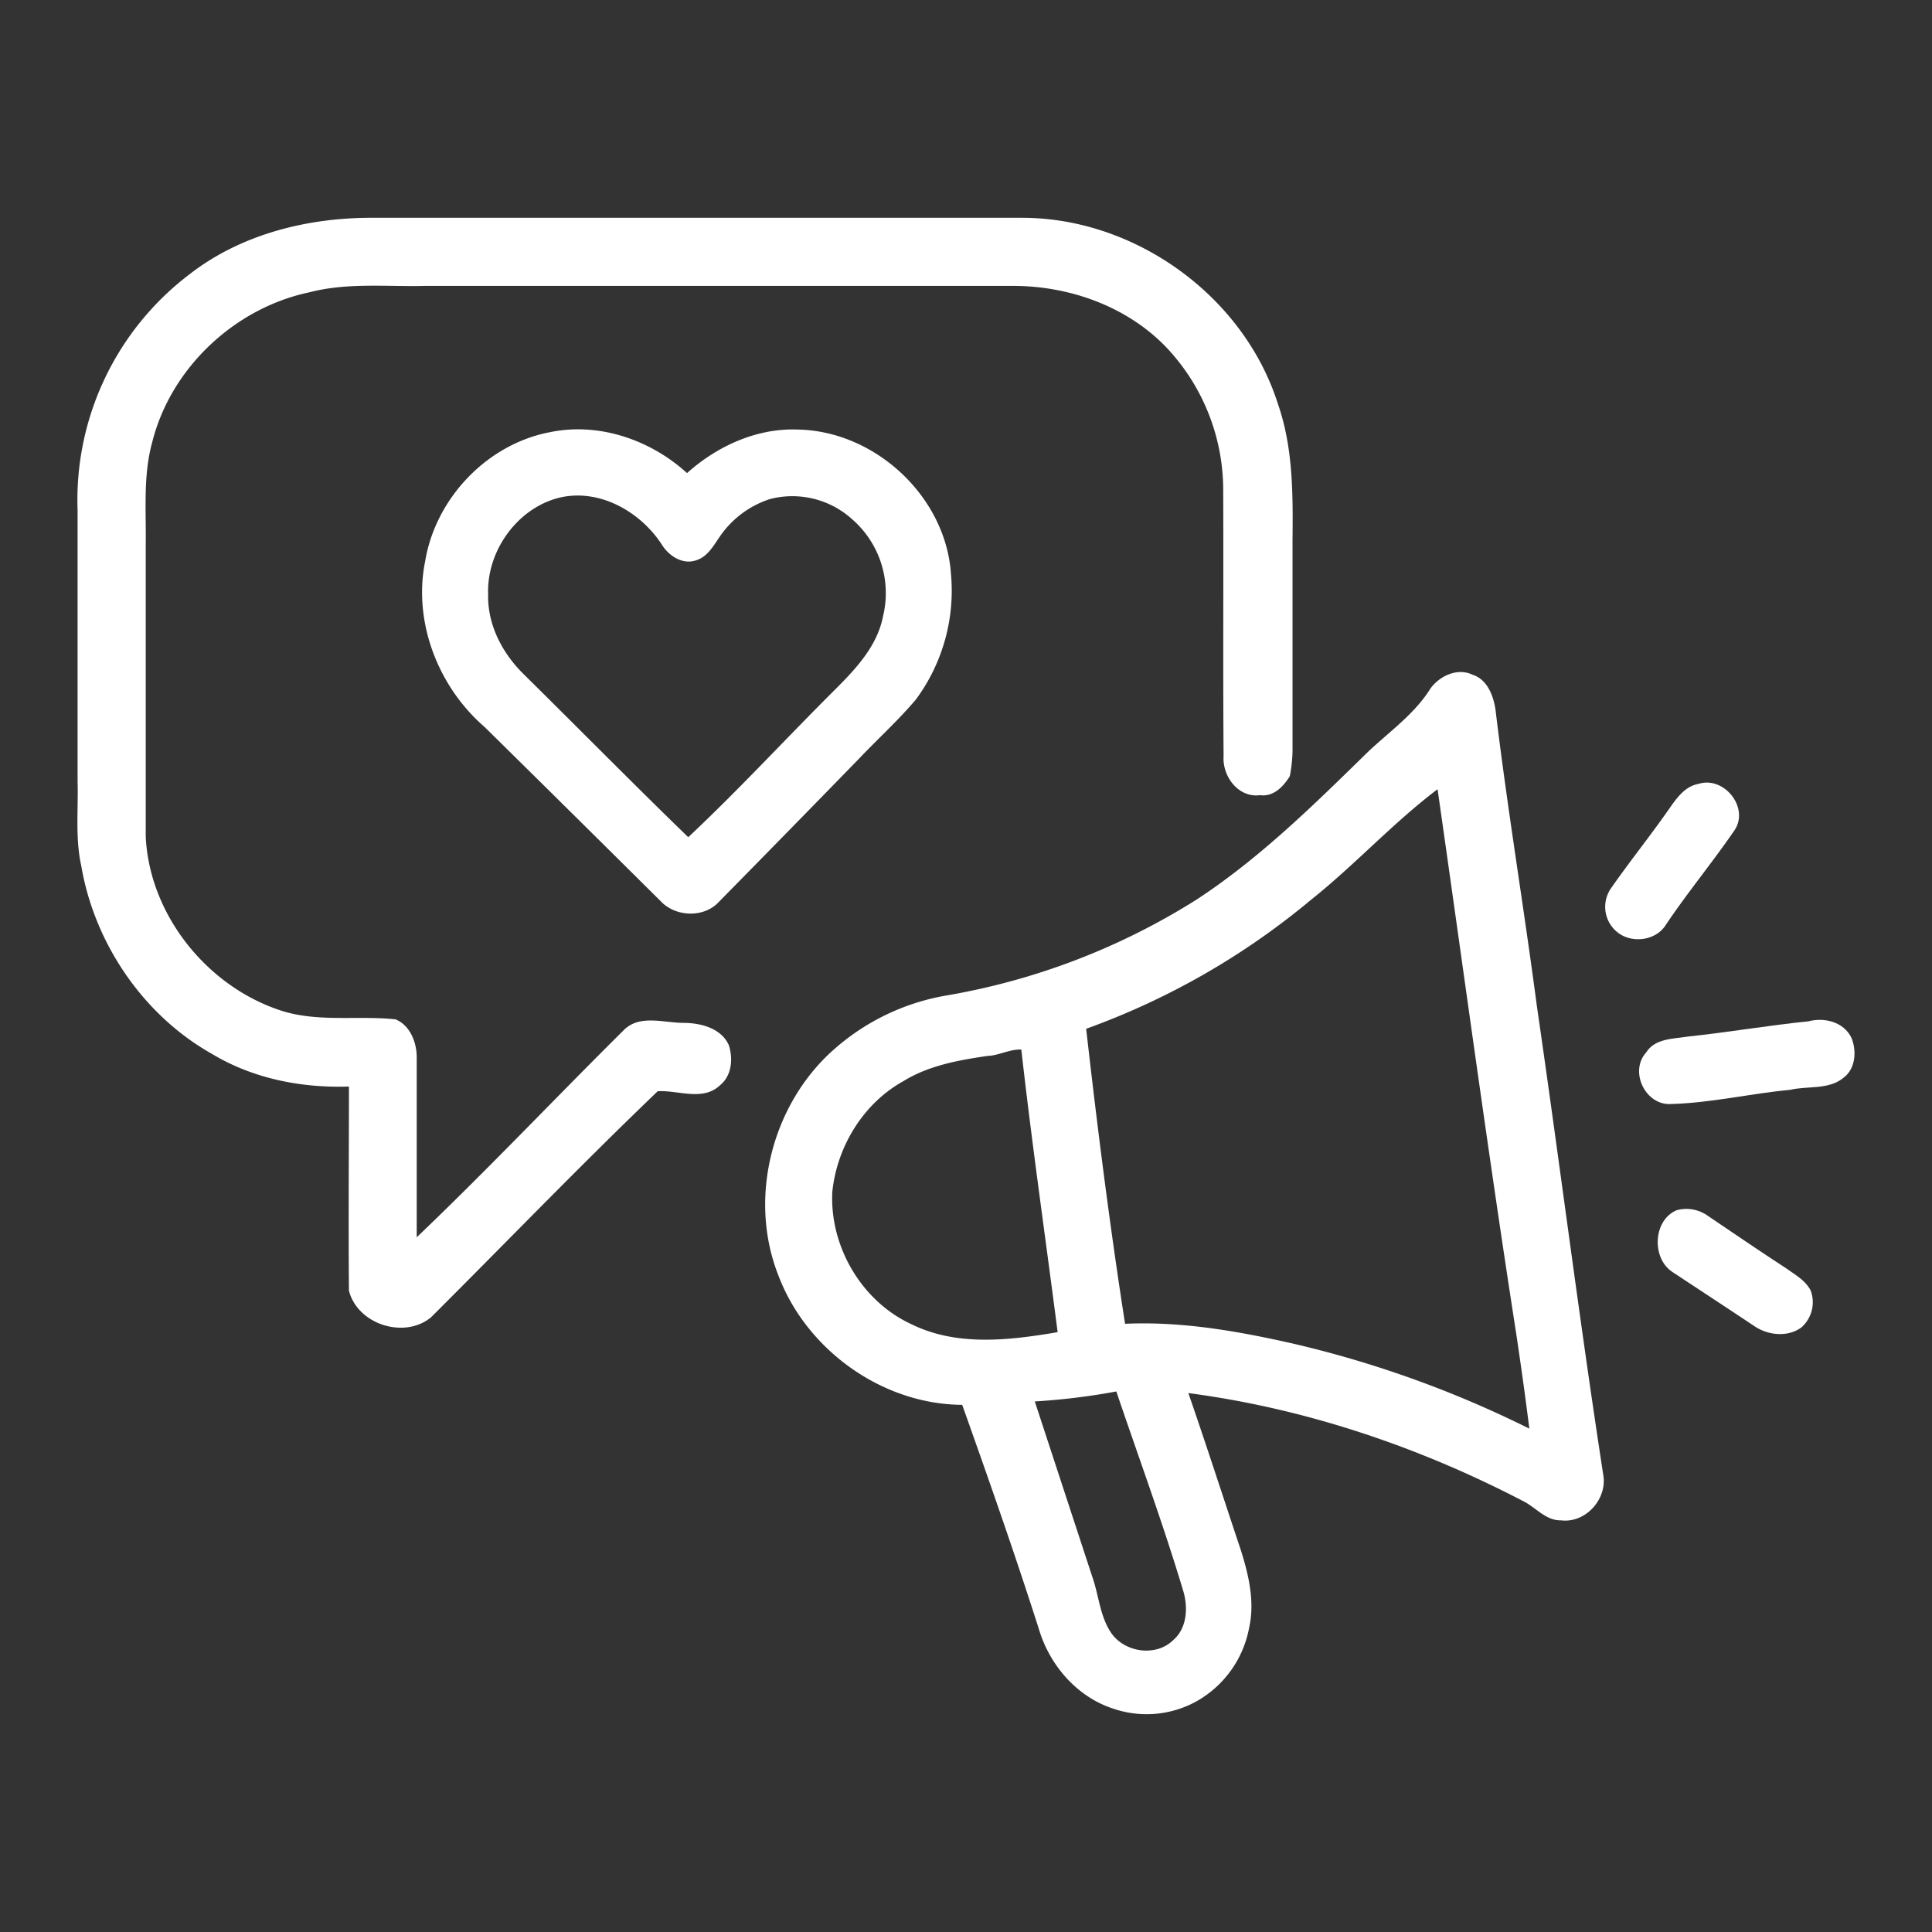 <svg id="Layer_1" data-name="Layer 1" xmlns="http://www.w3.org/2000/svg" viewBox="0 0 409.11 409.11"><rect x="0" y="0" width="409.11" height="409.11" fill="#333333" stroke="none"/><defs><style>.cls-1{fill:#fff;}.cls-2{fill:none;}</style></defs><g id="Layer_1-2" data-name="Layer 1-2"><path class="cls-1" d="M40.17,58.05C51.24,49.46,65.5,46,79.35,46.12H216.56c23.91.06,46.84,16.61,54.06,39.46,3.22,9.24,3.17,19.13,3.08,28.79v44.79a31.59,31.59,0,0,1-.58,5.22c-1.39,2.19-3.43,4.39-6.31,4-4.59.61-8-4-7.71-8.28-.14-18.81,0-37.62-.08-56.44a44,44,0,0,0-12.18-30.25c-8.28-8.54-20.27-12.79-32-12.87H90.05c-8.17.2-16.49-.74-24.5,1.35-15.78,3.3-29.3,15.94-33.28,31.61-2,7.13-1.3,14.55-1.41,21.86v61.81c.78,16.29,12.6,31.24,27.89,36.57,8.06,2.89,16.71,1.23,25,2.11,3.07,1.25,4.49,4.84,4.49,8V262c14.92-14.23,29.09-29.23,43.73-43.75,3.35-3.53,8.5-1.66,12.74-1.65,3.61,0,8,1.09,9.63,4.73.91,2.86.63,6.48-1.89,8.49-3.61,3.43-8.83,1-13.17,1.25-16.31,15.63-32,31.91-48,47.87-5.64,4.67-15.56,1.53-17.39-5.63-.12-14.41,0-28.82,0-43.23-10,.34-20.3-1.66-29-6.91C30.35,215,20,199.77,17.21,183.36c-1.3-5.86-.61-11.89-.78-17.84V108.07A60,60,0,0,1,40.17,58.05Z"/><path class="cls-1" d="M116.54,91.5c10.34-2.12,21.25,1.66,28.94,8.68,6.4-5.73,14.79-9.57,23.5-9.22,16.35.33,31.27,14.16,32.39,30.55a38.75,38.75,0,0,1-7.44,26.63c-3.71,4.39-8,8.27-11.93,12.41q-14.81,15.22-29.7,30.35c-3.12,3.5-9.15,3.32-12.33,0q-18.66-18.54-37.4-37c-9.8-8.49-15.12-22.22-12.55-35C92.22,105.49,103.18,94,116.54,91.5Zm1.46,14c-8.74,2.42-15,11.42-14.63,20.43-.16,6.41,3.06,12.48,7.56,16.87,11.62,11.47,23.08,23.11,34.81,34.48,10.78-10.12,20.86-21.09,31.36-31.53,4.29-4.3,8.68-9.05,9.88-15.23A20.73,20.73,0,0,0,180.5,110a18.87,18.87,0,0,0-17.5-4.31,20.55,20.55,0,0,0-10.7,8.11c-1.3,1.9-2.54,4.13-4.88,4.84-2.86,1-5.77-.91-7.25-3.28C135.53,108.19,126.58,103.2,118,105.5Z"/><path class="cls-1" d="M302.91,145.79c1.93-2.65,5.68-4.44,8.87-2.93,3.16,1,4.45,4.42,4.9,7.42,2.51,20.94,6,41.77,8.75,62.69,4.83,33.18,9,66.46,14.11,99.61.69,5-3.85,10-9,9.36-3.24.06-5.29-2.73-8-4.07-22.13-11.52-46.13-19.62-70.9-22.88,3.81,11,7.4,22.14,11.1,33.22,1.67,5.27,3,10.93,1.78,16.43a22.62,22.62,0,0,1-11.26,15.68,21.85,21.85,0,0,1-17.63,1.46C228,359.27,222.25,352.57,220,345c-5.11-16-10.64-31.75-16.25-47.52-16.89-.09-32.92-11.58-38.89-27.32-6.5-16.33-1.47-36.2,11.61-47.83a48.13,48.13,0,0,1,23.88-11.52,145.07,145.07,0,0,0,53-20.3c13.35-8.73,24.78-20,36.1-31.08C294.08,155,299.5,151.28,302.91,145.79Zm-25.3,44.75A157.65,157.65,0,0,1,230,217.85c2.37,20.86,5,41.72,8.24,62.47,12-.55,23.92,1.56,35.6,4.2a228,228,0,0,1,50,18c-.81-6.58-1.74-13.14-2.71-19.69-6-38.51-11.19-77.14-16.72-115.71-9.41,7.11-17.49,16-26.8,23.42Zm-68.1,33c-6.27.91-12.7,2-18.2,5.39-8.49,4.7-14.07,13.85-15.06,23.42-.6,11.57,6.2,23.23,16.8,28.08,9.61,4.73,20.73,3.39,30.91,1.66-2.56-19.94-5.45-39.86-7.69-59.84-2.27-.11-4.48,1.1-6.76,1.33Zm9.6,73.18q6.09,18.58,12.19,37.18c1.39,3.94,1.61,8.36,4,11.88,2.87,4.16,9.51,5.13,13.18,1.48,2.92-2.55,3.12-6.94,2.06-10.43-4.26-14.21-9.4-28.13-14.15-42.18a141.28,141.28,0,0,1-17.28,2.11Z"/><path class="cls-1" d="M359.65,166c5.47-1.77,11,5.19,7.51,10-4.61,6.71-9.82,13-14.36,19.76-2.18,3.61-7.71,4.16-10.71,1.3a6.89,6.89,0,0,1-.89-9.05c3.93-5.64,8.25-11,12.2-16.66C355,169.06,356.76,166.51,359.65,166Z"/><path class="cls-1" d="M383,216.26c3.36-.9,7.47.18,9.06,3.52,1.11,2.7.89,6.42-1.57,8.35-3.18,2.72-7.64,1.75-11.44,2.65-8.41.78-16.72,2.77-25.17,3-5.43.37-8.95-6.86-5.3-10.92,1.89-3,5.72-2.86,8.83-3.36C366,218.58,374.45,217.14,383,216.26Z"/><path class="cls-1" d="M355.05,256.27a7.81,7.81,0,0,1,6.53,1.14c5.5,3.72,11,7.48,16.58,11.11,1.9,1.38,4.16,2.58,5.27,4.78a7.12,7.12,0,0,1-2,7.81c-2.93,2.12-7.13,1.65-10-.34-5.73-3.82-11.5-7.6-17.25-11.4C349.71,266.49,350,258.39,355.05,256.27Z"/><rect class="cls-2" width="409.11" height="409.11"/></g></svg>